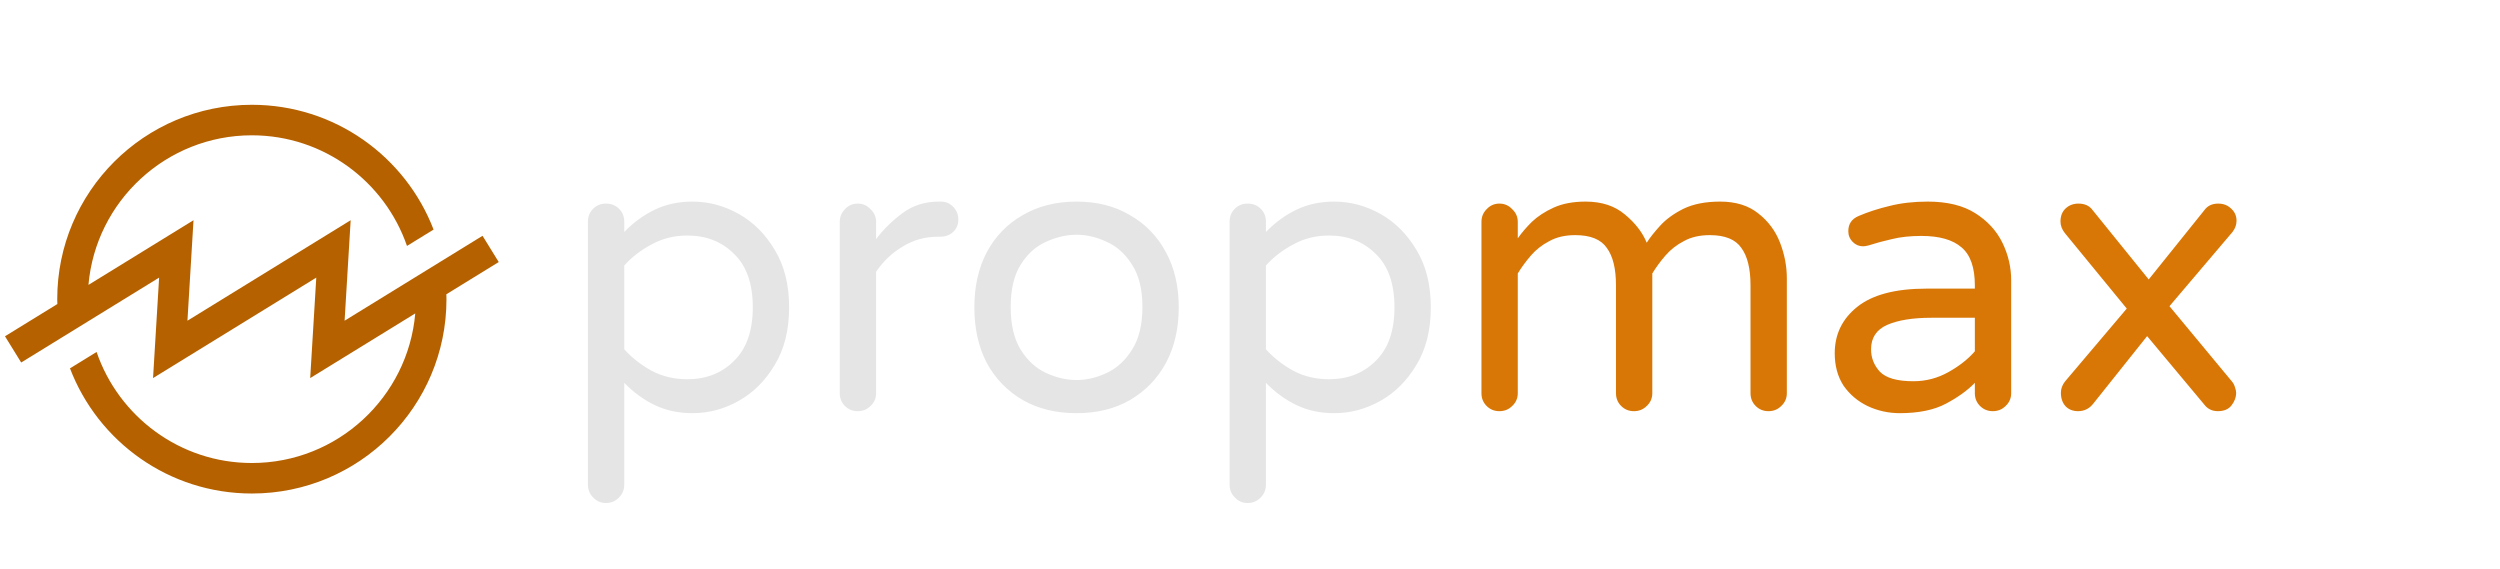 <svg width="501" height="114" viewBox="0 0 501 114" fill="none" xmlns="http://www.w3.org/2000/svg">
<path d="M121.42 100.8C120.407 100.8 119.553 100.427 118.86 99.68C118.167 98.987 117.82 98.133 117.82 97.12V44.4C117.82 43.387 118.167 42.533 118.86 41.84C119.553 41.147 120.407 40.8 121.42 40.8C122.487 40.8 123.367 41.147 124.06 41.84C124.753 42.533 125.1 43.387 125.1 44.4V46.48C126.967 44.56 129.02 43.067 131.26 42C133.5 40.933 136.007 40.4 138.78 40.4C142.033 40.4 145.127 41.227 148.06 42.88C150.993 44.533 153.393 46.933 155.26 50.08C157.18 53.227 158.14 57.067 158.14 61.6C158.14 66.133 157.18 69.973 155.26 73.12C153.393 76.267 150.993 78.667 148.06 80.32C145.127 81.973 142.033 82.8 138.78 82.8C136.007 82.8 133.5 82.267 131.26 81.2C129.02 80.133 126.967 78.64 125.1 76.72V97.12C125.1 98.133 124.753 98.987 124.06 99.68C123.367 100.427 122.487 100.8 121.42 100.8ZM137.74 76C141.527 76 144.647 74.773 147.1 72.32C149.607 69.867 150.86 66.293 150.86 61.6C150.86 56.853 149.607 53.28 147.1 50.88C144.647 48.427 141.527 47.2 137.74 47.2C135.127 47.2 132.753 47.787 130.62 48.96C128.487 50.08 126.647 51.493 125.1 53.2V70C126.647 71.707 128.487 73.147 130.62 74.32C132.753 75.44 135.127 76 137.74 76ZM171.889 82.4C170.875 82.4 170.022 82.053 169.329 81.36C168.635 80.667 168.289 79.813 168.289 78.8V44.48C168.289 43.467 168.635 42.613 169.329 41.92C170.022 41.173 170.875 40.8 171.889 40.8C172.902 40.8 173.755 41.173 174.449 41.92C175.195 42.613 175.569 43.467 175.569 44.48V47.92C177.009 46 178.769 44.267 180.849 42.72C182.929 41.173 185.355 40.4 188.129 40.4H188.529C189.542 40.4 190.369 40.747 191.009 41.44C191.702 42.133 192.049 42.987 192.049 44C192.049 45.013 191.702 45.84 191.009 46.48C190.315 47.12 189.435 47.44 188.369 47.44H187.969C185.355 47.44 182.982 48.107 180.849 49.44C178.715 50.72 176.955 52.4 175.569 54.48V78.8C175.569 79.813 175.195 80.667 174.449 81.36C173.755 82.053 172.902 82.4 171.889 82.4ZM215.742 82.8C211.635 82.8 208.035 81.92 204.942 80.16C201.849 78.347 199.449 75.867 197.742 72.72C196.089 69.52 195.262 65.813 195.262 61.6C195.262 57.387 196.089 53.707 197.742 50.56C199.449 47.36 201.849 44.88 204.942 43.12C208.035 41.307 211.635 40.4 215.742 40.4C219.849 40.4 223.422 41.307 226.462 43.12C229.555 44.88 231.955 47.36 233.662 50.56C235.369 53.707 236.222 57.387 236.222 61.6C236.222 65.813 235.369 69.52 233.662 72.72C231.955 75.867 229.555 78.347 226.462 80.16C223.422 81.92 219.849 82.8 215.742 82.8ZM215.742 76.16C217.769 76.16 219.795 75.68 221.822 74.72C223.849 73.76 225.529 72.213 226.862 70.08C228.249 67.893 228.942 65.04 228.942 61.52C228.942 58 228.249 55.173 226.862 53.04C225.529 50.907 223.849 49.387 221.822 48.48C219.795 47.52 217.769 47.04 215.742 47.04C213.715 47.04 211.662 47.52 209.582 48.48C207.555 49.387 205.875 50.907 204.542 53.04C203.209 55.173 202.542 58 202.542 61.52C202.542 65.04 203.209 67.893 204.542 70.08C205.875 72.213 207.555 73.76 209.582 74.72C211.662 75.68 213.715 76.16 215.742 76.16ZM250.014 100.8C249 100.8 248.147 100.427 247.454 99.68C246.76 98.987 246.414 98.133 246.414 97.12V44.4C246.414 43.387 246.76 42.533 247.454 41.84C248.147 41.147 249 40.8 250.014 40.8C251.08 40.8 251.96 41.147 252.654 41.84C253.347 42.533 253.694 43.387 253.694 44.4V46.48C255.56 44.56 257.614 43.067 259.854 42C262.094 40.933 264.6 40.4 267.374 40.4C270.627 40.4 273.72 41.227 276.654 42.88C279.587 44.533 281.987 46.933 283.854 50.08C285.774 53.227 286.734 57.067 286.734 61.6C286.734 66.133 285.774 69.973 283.854 73.12C281.987 76.267 279.587 78.667 276.654 80.32C273.72 81.973 270.627 82.8 267.374 82.8C264.6 82.8 262.094 82.267 259.854 81.2C257.614 80.133 255.56 78.64 253.694 76.72V97.12C253.694 98.133 253.347 98.987 252.654 99.68C251.96 100.427 251.08 100.8 250.014 100.8ZM266.334 76C270.12 76 273.24 74.773 275.694 72.32C278.2 69.867 279.454 66.293 279.454 61.6C279.454 56.853 278.2 53.28 275.694 50.88C273.24 48.427 270.12 47.2 266.334 47.2C263.72 47.2 261.347 47.787 259.214 48.96C257.08 50.08 255.24 51.493 253.694 53.2V70C255.24 71.707 257.08 73.147 259.214 74.32C261.347 75.44 263.72 76 266.334 76Z" fill="#E5E5E5"/>
<path d="M300.483 82.4C299.469 82.4 298.616 82.053 297.923 81.36C297.229 80.667 296.883 79.813 296.883 78.8V44.48C296.883 43.467 297.229 42.613 297.923 41.92C298.616 41.173 299.469 40.8 300.483 40.8C301.496 40.8 302.349 41.173 303.043 41.92C303.789 42.613 304.163 43.467 304.163 44.48V47.76C304.909 46.693 305.843 45.6 306.963 44.48C308.136 43.36 309.603 42.4 311.363 41.6C313.123 40.8 315.256 40.4 317.763 40.4C320.963 40.4 323.576 41.253 325.603 42.96C327.683 44.667 329.149 46.56 330.003 48.64C330.643 47.627 331.549 46.48 332.723 45.2C333.896 43.92 335.443 42.8 337.363 41.84C339.336 40.88 341.789 40.4 344.723 40.4C347.869 40.4 350.429 41.2 352.403 42.8C354.376 44.347 355.816 46.293 356.723 48.64C357.629 50.987 358.083 53.36 358.083 55.76V78.8C358.083 79.813 357.709 80.667 356.963 81.36C356.269 82.053 355.416 82.4 354.403 82.4C353.389 82.4 352.536 82.053 351.843 81.36C351.149 80.667 350.803 79.813 350.803 78.8V57.2C350.803 53.84 350.189 51.333 348.963 49.68C347.789 47.973 345.683 47.12 342.643 47.12C340.616 47.12 338.883 47.52 337.443 48.32C336.003 49.067 334.776 50.027 333.763 51.2C332.749 52.373 331.869 53.573 331.123 54.8V78.8C331.123 79.813 330.749 80.667 330.003 81.36C329.309 82.053 328.456 82.4 327.443 82.4C326.429 82.4 325.576 82.053 324.883 81.36C324.189 80.667 323.843 79.813 323.843 78.8V57.2C323.843 53.84 323.229 51.333 322.003 49.68C320.829 47.973 318.723 47.12 315.683 47.12C313.656 47.12 311.923 47.52 310.483 48.32C309.043 49.067 307.816 50.027 306.803 51.2C305.789 52.373 304.909 53.573 304.163 54.8V78.8C304.163 79.813 303.789 80.667 303.043 81.36C302.349 82.053 301.496 82.4 300.483 82.4ZM380.72 82.8C378.427 82.8 376.267 82.32 374.24 81.36C372.267 80.4 370.667 79.04 369.44 77.28C368.267 75.467 367.68 73.307 367.68 70.8C367.68 67.013 369.173 63.92 372.16 61.52C375.2 59.067 379.84 57.84 386.08 57.84H395.76V57.2C395.76 53.627 394.88 51.093 393.12 49.6C391.36 48.053 388.667 47.28 385.04 47.28C382.8 47.28 380.827 47.493 379.12 47.92C377.467 48.293 375.893 48.72 374.4 49.2C373.973 49.307 373.627 49.36 373.36 49.36C372.56 49.36 371.867 49.067 371.28 48.48C370.693 47.893 370.4 47.173 370.4 46.32C370.4 44.88 371.093 43.867 372.48 43.28C374.347 42.48 376.4 41.813 378.64 41.28C380.933 40.693 383.493 40.4 386.32 40.4C390.213 40.4 393.387 41.173 395.84 42.72C398.293 44.267 400.107 46.24 401.28 48.64C402.453 51.04 403.04 53.547 403.04 56.16V78.8C403.04 79.813 402.667 80.667 401.92 81.36C401.227 82.053 400.373 82.4 399.36 82.4C398.347 82.4 397.493 82.053 396.8 81.36C396.107 80.667 395.76 79.813 395.76 78.8V76.72C394.32 78.213 392.4 79.6 390 80.88C387.6 82.16 384.507 82.8 380.72 82.8ZM383.44 76.4C385.947 76.4 388.293 75.787 390.48 74.56C392.667 73.333 394.427 71.947 395.76 70.4V63.68H387.04C383.307 63.68 380.347 64.16 378.16 65.12C376.027 66.08 374.96 67.707 374.96 70C374.96 71.707 375.547 73.2 376.72 74.48C377.947 75.76 380.187 76.4 383.44 76.4ZM416.442 82.4C415.429 82.4 414.602 82.08 413.962 81.44C413.322 80.747 413.002 79.84 413.002 78.72C413.002 77.92 413.269 77.173 413.802 76.48L426.202 61.84L413.802 46.72C413.215 45.973 412.922 45.2 412.922 44.4C412.922 43.28 413.269 42.4 413.962 41.76C414.655 41.12 415.509 40.8 416.522 40.8C417.802 40.8 418.762 41.253 419.402 42.16L430.602 56L441.722 42.16C442.362 41.253 443.295 40.8 444.522 40.8C445.589 40.8 446.469 41.147 447.162 41.84C447.855 42.48 448.202 43.28 448.202 44.24C448.202 45.04 447.935 45.787 447.402 46.48L434.762 61.36L447.242 76.4C447.562 76.773 447.775 77.173 447.882 77.6C448.042 78.027 448.122 78.4 448.122 78.72C448.122 79.627 447.802 80.48 447.162 81.28C446.575 82.027 445.669 82.4 444.442 82.4C443.269 82.4 442.335 81.92 441.642 80.96L430.282 67.36L419.562 80.8C418.762 81.867 417.722 82.4 416.442 82.4Z" fill="#D97706"/>
<path fill-rule="evenodd" clip-rule="evenodd" d="M99.945 52.511L96.699 47.253L69.057 64.27L70.273 44.133L37.563 64.27L38.779 44.133L17.726 57.094C19.181 40.323 33.309 27.116 50.472 27.116C64.863 27.116 77.117 36.402 81.56 49.287L86.889 46.006C81.272 31.384 67.091 21 50.472 21C28.933 21 11.47 38.439 11.47 59.95C11.47 60.279 11.488 60.603 11.495 60.929L1 67.39L4.246 72.648L31.888 55.633L30.67 75.768L63.382 55.633L62.164 75.768L83.218 62.809C81.762 79.58 67.636 92.787 50.472 92.787C36.05 92.787 23.777 83.46 19.357 70.534L14.024 73.815C19.62 88.48 33.824 98.901 50.472 98.901C72.013 98.901 89.473 81.463 89.473 59.95C89.473 59.623 89.457 59.3 89.448 58.972L99.945 52.511Z" fill="url(#paint0_linear_1_2)"/>
<defs>
<linearGradient id="paint0_linear_1_2" x1="3726.61" y1="3007.09" x2="8564.92" y2="4429.15" gradientUnits="userSpaceOnUse">
<stop stop-color="#B66100"/>
<stop offset="1" stop-color="#92400E"/>
</linearGradient>
</defs>
</svg>
